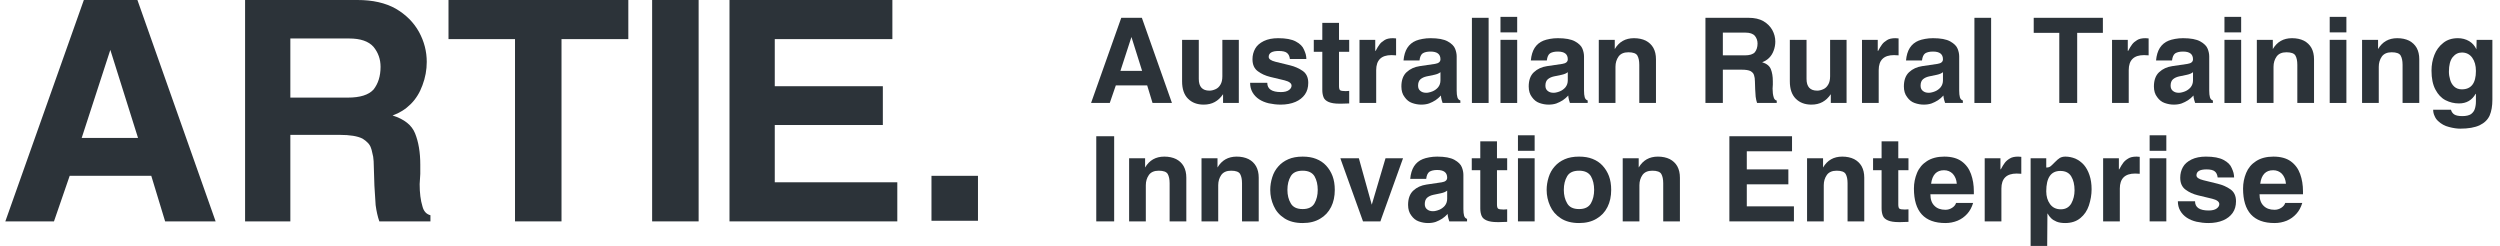 <svg width="244" height="24" viewBox="0 0 244 24" fill="none" xmlns="http://www.w3.org/2000/svg">
<path d="M0.52 21.607H5.268L6.801 17.16H14.765L16.117 21.607H21.045L13.412 0H8.183L0.52 21.607ZM7.973 13.463L10.768 4.868L13.472 13.463H7.973Z" fill="#2C3339"/>
<path d="M23.92 21.607H28.338V13.163H33.146C34.148 13.163 34.889 13.283 35.37 13.523C35.831 13.804 36.111 14.114 36.211 14.455L36.271 14.635C36.352 14.956 36.402 15.176 36.422 15.296C36.462 15.577 36.482 15.877 36.482 16.198L36.542 18.121L36.662 20.015C36.742 20.616 36.862 21.146 37.023 21.607H42.011V21.006C41.611 20.906 41.35 20.616 41.23 20.135C41.05 19.554 40.959 18.832 40.959 17.971L41.02 16.979V16.078C41.02 14.876 40.849 13.854 40.509 13.012C40.188 12.211 39.457 11.63 38.315 11.27C38.996 11.029 39.587 10.658 40.088 10.158C40.589 9.657 40.969 9.046 41.23 8.324C41.511 7.583 41.651 6.822 41.651 6.04C41.651 5.019 41.4 4.047 40.899 3.125C40.379 2.184 39.617 1.422 38.615 0.841C37.614 0.28 36.372 0 34.889 0H23.92V21.607ZM28.338 9.526V3.756H34.078C35.179 3.756 35.971 4.027 36.452 4.568C36.913 5.129 37.143 5.78 37.143 6.521C37.143 7.423 36.913 8.164 36.452 8.745C35.971 9.266 35.139 9.526 33.957 9.526H28.338Z" fill="#2C3339"/>
<path d="M50.265 21.607H54.803V3.817H61.324V0H43.774V3.817H50.265V21.607Z" fill="#2C3339"/>
<path d="M63.648 21.607H68.186V0H63.648V21.607Z" fill="#2C3339"/>
<path d="M71.199 21.607H87.577V17.791H75.617V12.201H86.165V8.415H75.617V3.817H87.096V0H71.199V21.607Z" fill="#2C3339"/>
<path d="M90.912 21.547H95.45V17.16H90.912V21.547Z" fill="#2C3339"/>
<path d="M106.488 10.049H108.314L108.903 8.338H111.966L112.487 10.049H114.382L111.446 1.738H109.435L106.488 10.049ZM109.354 6.917L110.429 3.611L111.469 6.917H109.354Z" fill="#2C3339"/>
<path d="M120.909 3.888H119.302V7.448C119.302 7.787 119.24 8.057 119.117 8.257C118.994 8.473 118.832 8.623 118.632 8.708C118.424 8.801 118.227 8.847 118.042 8.847C117.349 8.847 117.002 8.465 117.002 7.703V3.888H115.372V7.945C115.372 8.685 115.565 9.248 115.95 9.633C116.335 10.018 116.844 10.211 117.476 10.211C117.892 10.211 118.254 10.126 118.562 9.956C118.871 9.787 119.14 9.533 119.371 9.194V10.049H120.909V3.888Z" fill="#2C3339"/>
<path d="M122.011 8.084C122.011 8.431 122.088 8.739 122.242 9.009C122.396 9.278 122.612 9.506 122.889 9.691C123.159 9.868 123.475 9.999 123.837 10.084C124.045 10.122 124.234 10.153 124.403 10.176C124.603 10.199 124.8 10.211 124.993 10.211C125.54 10.211 126.021 10.122 126.437 9.945C126.83 9.775 127.139 9.533 127.362 9.217C127.578 8.909 127.686 8.531 127.686 8.084C127.686 7.568 127.508 7.182 127.154 6.928C126.792 6.674 126.372 6.489 125.894 6.373L124.484 6.027C124.045 5.919 123.825 5.761 123.825 5.553C123.825 5.167 124.153 4.975 124.808 4.975C125.193 4.975 125.463 5.04 125.617 5.171C125.771 5.295 125.863 5.491 125.894 5.761H127.501C127.501 5.63 127.482 5.48 127.443 5.31C127.404 5.171 127.347 5.017 127.27 4.848C127.146 4.532 126.88 4.266 126.472 4.05C126.071 3.834 125.497 3.727 124.75 3.727C124.203 3.727 123.737 3.819 123.351 4.004C122.958 4.197 122.677 4.443 122.508 4.744C122.33 5.06 122.242 5.406 122.242 5.784C122.242 6.308 122.415 6.697 122.762 6.951C123.101 7.206 123.505 7.391 123.975 7.506L125.374 7.841C125.829 7.957 126.056 8.13 126.056 8.361C126.056 8.523 125.971 8.666 125.802 8.789C125.624 8.92 125.362 8.986 125.016 8.986C124.13 8.986 123.686 8.685 123.686 8.084H122.011Z" fill="#2C3339"/>
<path d="M129.057 8.789C129.057 9.059 129.099 9.298 129.184 9.506C129.261 9.698 129.427 9.849 129.681 9.956C129.935 10.064 130.278 10.118 130.71 10.118H130.929L131.311 10.107L131.681 10.095V8.87L131.519 8.882L131.334 8.893C131.049 8.893 130.868 8.862 130.791 8.801C130.721 8.739 130.687 8.604 130.687 8.396V5.056H131.681V3.888H130.687V2.235H129.057V3.888H128.225V5.056H129.057V8.789Z" fill="#2C3339"/>
<path d="M132.687 10.049H134.316V6.847C134.316 5.869 134.813 5.379 135.807 5.379L136.258 5.402V3.75L136.108 3.738L135.946 3.727C135.599 3.727 135.33 3.788 135.137 3.911C134.929 4.035 134.767 4.173 134.652 4.328C134.528 4.489 134.401 4.697 134.27 4.952L134.224 4.975V3.888H132.687V10.049Z" fill="#2C3339"/>
<path d="M136.775 8.442C136.775 8.858 136.879 9.201 137.087 9.471C137.287 9.756 137.53 9.949 137.815 10.049C138.115 10.157 138.416 10.211 138.716 10.211C139.002 10.211 139.256 10.172 139.479 10.095C139.703 10.01 139.911 9.906 140.103 9.783C140.288 9.66 140.466 9.506 140.635 9.321C140.635 9.429 140.658 9.571 140.704 9.748C140.712 9.772 140.728 9.822 140.751 9.899C140.774 9.96 140.789 10.01 140.797 10.049H142.531V9.806C142.384 9.76 142.288 9.656 142.242 9.494C142.195 9.332 142.172 9.117 142.172 8.847V5.506C142.172 5.268 142.122 5.021 142.022 4.767C141.922 4.497 141.679 4.254 141.294 4.039C140.916 3.831 140.358 3.727 139.618 3.727C139.348 3.727 139.09 3.75 138.844 3.796C138.589 3.842 138.377 3.9 138.208 3.969C137.846 4.116 137.561 4.351 137.353 4.674C137.152 4.99 137.029 5.399 136.983 5.899H138.543C138.582 5.56 138.686 5.329 138.855 5.206C139.04 5.09 139.294 5.033 139.618 5.033C140.265 5.033 140.589 5.283 140.589 5.784C140.589 6.03 140.412 6.181 140.057 6.235L138.566 6.454C138.05 6.531 137.622 6.728 137.283 7.044C136.944 7.36 136.775 7.826 136.775 8.442ZM140.589 7.044V7.841C140.589 8.103 140.512 8.331 140.358 8.523C140.204 8.7 140.023 8.831 139.814 8.916C139.676 8.97 139.564 9.005 139.479 9.02C139.402 9.043 139.306 9.055 139.19 9.055C138.959 9.055 138.77 8.993 138.624 8.87C138.478 8.754 138.404 8.585 138.404 8.361C138.404 8.084 138.481 7.876 138.635 7.737C138.79 7.606 138.986 7.514 139.225 7.46L139.999 7.298C140.254 7.244 140.45 7.159 140.589 7.044Z" fill="#2C3339"/>
<path d="M143.659 10.049H145.289V1.738H143.659V10.049Z" fill="#2C3339"/>
<path d="M146.447 10.049H148.077V3.888H146.447V10.049ZM146.447 3.16H148.077V1.646H146.447V3.16Z" fill="#2C3339"/>
<path d="M149.202 8.442C149.202 8.858 149.306 9.201 149.514 9.471C149.715 9.756 149.957 9.949 150.242 10.049C150.543 10.157 150.843 10.211 151.144 10.211C151.429 10.211 151.683 10.172 151.907 10.095C152.13 10.01 152.338 9.906 152.531 9.783C152.716 9.66 152.893 9.506 153.063 9.321C153.063 9.429 153.086 9.571 153.132 9.748C153.14 9.772 153.155 9.822 153.178 9.899C153.201 9.96 153.217 10.01 153.224 10.049H154.958V9.806C154.812 9.76 154.716 9.656 154.669 9.494C154.623 9.332 154.6 9.117 154.6 8.847V5.506C154.6 5.268 154.55 5.021 154.45 4.767C154.349 4.497 154.107 4.254 153.721 4.039C153.344 3.831 152.785 3.727 152.046 3.727C151.776 3.727 151.518 3.75 151.271 3.796C151.017 3.842 150.805 3.9 150.635 3.969C150.273 4.116 149.988 4.351 149.78 4.674C149.58 4.99 149.456 5.399 149.41 5.899H150.971C151.009 5.56 151.113 5.329 151.283 5.206C151.468 5.09 151.722 5.033 152.046 5.033C152.693 5.033 153.016 5.283 153.016 5.784C153.016 6.03 152.839 6.181 152.485 6.235L150.994 6.454C150.477 6.531 150.05 6.728 149.711 7.044C149.372 7.36 149.202 7.826 149.202 8.442ZM153.016 7.044V7.841C153.016 8.103 152.939 8.331 152.785 8.523C152.631 8.7 152.45 8.831 152.242 8.916C152.103 8.97 151.992 9.005 151.907 9.02C151.83 9.043 151.733 9.055 151.618 9.055C151.387 9.055 151.198 8.993 151.051 8.87C150.905 8.754 150.832 8.585 150.832 8.361C150.832 8.084 150.909 7.876 151.063 7.737C151.217 7.606 151.414 7.514 151.653 7.46L152.427 7.298C152.681 7.244 152.878 7.159 153.016 7.044Z" fill="#2C3339"/>
<path d="M156.041 10.049H157.67V6.524C157.67 6.138 157.77 5.803 157.971 5.518C158.171 5.241 158.491 5.102 158.93 5.102C159.393 5.102 159.685 5.21 159.809 5.426C159.932 5.641 159.994 5.942 159.994 6.327V10.049H161.623V5.784C161.623 5.352 161.539 4.983 161.369 4.674C161.199 4.374 160.953 4.139 160.629 3.969C160.298 3.807 159.913 3.727 159.473 3.727C158.641 3.727 158.017 4.081 157.601 4.79V3.888H156.041V10.049Z" fill="#2C3339"/>
<path d="M166.451 10.049H168.15V6.801H169.999C170.385 6.801 170.67 6.847 170.855 6.94C171.032 7.048 171.14 7.167 171.178 7.298L171.201 7.367C171.232 7.491 171.251 7.575 171.259 7.622C171.275 7.73 171.282 7.845 171.282 7.968L171.305 8.708L171.352 9.436C171.382 9.668 171.429 9.872 171.49 10.049H173.409V9.818C173.255 9.779 173.155 9.668 173.109 9.483C173.039 9.259 173.005 8.982 173.005 8.65L173.028 8.269V7.922C173.028 7.46 172.962 7.067 172.831 6.743C172.708 6.435 172.427 6.212 171.987 6.073C172.249 5.98 172.477 5.838 172.669 5.645C172.862 5.453 173.008 5.218 173.109 4.94C173.216 4.655 173.27 4.362 173.27 4.062C173.27 3.669 173.174 3.295 172.981 2.941C172.781 2.578 172.488 2.286 172.103 2.062C171.718 1.846 171.24 1.738 170.67 1.738H166.451V10.049ZM168.15 5.402V3.183H170.358C170.781 3.183 171.086 3.287 171.271 3.495C171.448 3.711 171.537 3.962 171.537 4.247C171.537 4.593 171.448 4.878 171.271 5.102C171.086 5.302 170.766 5.402 170.311 5.402H168.15Z" fill="#2C3339"/>
<path d="M180.225 3.888H178.618V7.448C178.618 7.787 178.556 8.057 178.433 8.257C178.31 8.473 178.148 8.623 177.948 8.708C177.739 8.801 177.543 8.847 177.358 8.847C176.665 8.847 176.318 8.465 176.318 7.703V3.888H174.688V7.945C174.688 8.685 174.881 9.248 175.266 9.633C175.651 10.018 176.16 10.211 176.792 10.211C177.208 10.211 177.57 10.126 177.878 9.956C178.186 9.787 178.456 9.533 178.687 9.194V10.049H180.225V3.888Z" fill="#2C3339"/>
<path d="M181.731 10.049H183.361V6.847C183.361 5.869 183.858 5.379 184.852 5.379L185.302 5.402V3.75L185.152 3.738L184.99 3.727C184.644 3.727 184.374 3.788 184.181 3.911C183.973 4.035 183.811 4.173 183.696 4.328C183.573 4.489 183.445 4.697 183.314 4.952L183.268 4.975V3.888H181.731V10.049Z" fill="#2C3339"/>
<path d="M185.819 8.442C185.819 8.858 185.923 9.201 186.131 9.471C186.331 9.756 186.574 9.949 186.859 10.049C187.16 10.157 187.46 10.211 187.761 10.211C188.046 10.211 188.3 10.172 188.523 10.095C188.747 10.01 188.955 9.906 189.148 9.783C189.333 9.66 189.51 9.506 189.679 9.321C189.679 9.429 189.702 9.571 189.749 9.748C189.756 9.772 189.772 9.822 189.795 9.899C189.818 9.96 189.833 10.01 189.841 10.049H191.575V9.806C191.429 9.76 191.332 9.656 191.286 9.494C191.24 9.332 191.217 9.117 191.217 8.847V5.506C191.217 5.268 191.167 5.021 191.066 4.767C190.966 4.497 190.723 4.254 190.338 4.039C189.961 3.831 189.402 3.727 188.662 3.727C188.393 3.727 188.134 3.75 187.888 3.796C187.634 3.842 187.422 3.9 187.252 3.969C186.89 4.116 186.605 4.351 186.397 4.674C186.196 4.99 186.073 5.399 186.027 5.899H187.587C187.626 5.56 187.73 5.329 187.899 5.206C188.084 5.09 188.339 5.033 188.662 5.033C189.309 5.033 189.633 5.283 189.633 5.784C189.633 6.03 189.456 6.181 189.101 6.235L187.61 6.454C187.094 6.531 186.666 6.728 186.327 7.044C185.988 7.36 185.819 7.826 185.819 8.442ZM189.633 7.044V7.841C189.633 8.103 189.556 8.331 189.402 8.523C189.248 8.7 189.067 8.831 188.859 8.916C188.72 8.97 188.608 9.005 188.523 9.02C188.446 9.043 188.35 9.055 188.235 9.055C188.003 9.055 187.815 8.993 187.668 8.87C187.522 8.754 187.449 8.585 187.449 8.361C187.449 8.084 187.526 7.876 187.68 7.737C187.834 7.606 188.03 7.514 188.269 7.46L189.044 7.298C189.298 7.244 189.494 7.159 189.633 7.044Z" fill="#2C3339"/>
<path d="M192.703 10.049H194.333V1.738H192.703V10.049Z" fill="#2C3339"/>
<path d="M200.987 10.049H202.733V3.206H205.241V1.738H198.491V3.206H200.987V10.049Z" fill="#2C3339"/>
<path d="M206.135 10.049H207.764V6.847C207.764 5.869 208.261 5.379 209.255 5.379L209.706 5.402V3.75L209.556 3.738L209.394 3.727C209.047 3.727 208.778 3.788 208.585 3.911C208.377 4.035 208.215 4.173 208.099 4.328C207.976 4.489 207.849 4.697 207.718 4.952L207.672 4.975V3.888H206.135V10.049Z" fill="#2C3339"/>
<path d="M210.222 8.442C210.222 8.858 210.326 9.201 210.535 9.471C210.735 9.756 210.978 9.949 211.263 10.049C211.563 10.157 211.864 10.211 212.164 10.211C212.449 10.211 212.704 10.172 212.927 10.095C213.151 10.01 213.359 9.906 213.551 9.783C213.736 9.66 213.913 9.506 214.083 9.321C214.083 9.429 214.106 9.571 214.152 9.748C214.16 9.772 214.175 9.822 214.199 9.899C214.222 9.96 214.237 10.01 214.245 10.049H215.979V9.806C215.832 9.76 215.736 9.656 215.69 9.494C215.643 9.332 215.62 9.117 215.62 8.847V5.506C215.62 5.268 215.57 5.021 215.47 4.767C215.37 4.497 215.127 4.254 214.742 4.039C214.364 3.831 213.806 3.727 213.066 3.727C212.796 3.727 212.538 3.75 212.291 3.796C212.037 3.842 211.825 3.9 211.656 3.969C211.294 4.116 211.008 4.351 210.8 4.674C210.6 4.99 210.477 5.399 210.43 5.899H211.991C212.029 5.56 212.133 5.329 212.303 5.206C212.488 5.09 212.742 5.033 213.066 5.033C213.713 5.033 214.037 5.283 214.037 5.784C214.037 6.03 213.859 6.181 213.505 6.235L212.014 6.454C211.498 6.531 211.07 6.728 210.731 7.044C210.392 7.36 210.222 7.826 210.222 8.442ZM214.037 7.044V7.841C214.037 8.103 213.96 8.331 213.806 8.523C213.651 8.7 213.47 8.831 213.262 8.916C213.124 8.97 213.012 9.005 212.927 9.02C212.85 9.043 212.754 9.055 212.638 9.055C212.407 9.055 212.218 8.993 212.072 8.87C211.925 8.754 211.852 8.585 211.852 8.361C211.852 8.084 211.929 7.876 212.083 7.737C212.237 7.606 212.434 7.514 212.673 7.46L213.447 7.298C213.702 7.244 213.898 7.159 214.037 7.044Z" fill="#2C3339"/>
<path d="M217.107 10.049H218.737V3.888H217.107V10.049ZM217.107 3.16H218.737V1.646H217.107V3.16Z" fill="#2C3339"/>
<path d="M220.267 10.049H221.896V6.524C221.896 6.138 221.996 5.803 222.197 5.518C222.397 5.241 222.717 5.102 223.156 5.102C223.618 5.102 223.911 5.21 224.035 5.426C224.158 5.641 224.219 5.942 224.219 6.327V10.049H225.849V5.784C225.849 5.352 225.764 4.983 225.595 4.674C225.425 4.374 225.179 4.139 224.855 3.969C224.524 3.807 224.139 3.727 223.699 3.727C222.867 3.727 222.243 4.081 221.827 4.79V3.888H220.267V10.049Z" fill="#2C3339"/>
<path d="M227.379 10.049H229.008V3.888H227.379V10.049ZM227.379 3.16H229.008V1.646H227.379V3.16Z" fill="#2C3339"/>
<path d="M230.538 10.049H232.168V6.524C232.168 6.138 232.268 5.803 232.468 5.518C232.669 5.241 232.989 5.102 233.428 5.102C233.89 5.102 234.183 5.21 234.306 5.426C234.429 5.641 234.491 5.942 234.491 6.327V10.049H236.121V5.784C236.121 5.352 236.036 4.983 235.867 4.674C235.697 4.374 235.45 4.139 235.127 3.969C234.795 3.807 234.41 3.727 233.971 3.727C233.139 3.727 232.515 4.081 232.099 4.79V3.888H230.538V10.049Z" fill="#2C3339"/>
<path d="M237.315 6.894C237.315 7.649 237.442 8.265 237.697 8.743C237.951 9.228 238.282 9.575 238.691 9.783C239.099 9.991 239.534 10.095 239.997 10.095C240.729 10.095 241.272 9.779 241.626 9.147L241.65 9.194V9.91C241.65 10.072 241.638 10.211 241.615 10.326C241.592 10.465 241.565 10.573 241.534 10.65C241.48 10.827 241.361 10.989 241.176 11.135C240.975 11.266 240.69 11.332 240.32 11.332C239.966 11.332 239.704 11.278 239.534 11.17C239.38 11.07 239.272 10.916 239.211 10.708H237.477C237.477 10.924 237.523 11.128 237.616 11.32C237.693 11.513 237.808 11.679 237.962 11.817C238.263 12.102 238.617 12.295 239.026 12.395C239.434 12.503 239.796 12.557 240.112 12.557C240.914 12.557 241.549 12.445 242.019 12.222C242.482 11.998 242.805 11.682 242.99 11.274C243.168 10.858 243.256 10.346 243.256 9.737V3.888H241.719L241.696 4.813C241.542 4.474 241.307 4.208 240.991 4.015C240.659 3.823 240.293 3.727 239.893 3.727C239.315 3.727 238.837 3.881 238.459 4.189C238.066 4.497 237.777 4.89 237.593 5.368C237.408 5.838 237.315 6.346 237.315 6.894ZM239.014 6.998C239.014 6.358 239.138 5.884 239.384 5.576C239.631 5.275 239.927 5.125 240.274 5.125C240.706 5.125 241.045 5.295 241.291 5.634C241.53 5.965 241.65 6.396 241.65 6.928C241.65 8.123 241.191 8.72 240.274 8.72C239.974 8.72 239.727 8.631 239.534 8.454C239.349 8.284 239.218 8.069 239.141 7.807C239.057 7.529 239.014 7.26 239.014 6.998Z" fill="#2C3339"/>
<path d="M106.996 21.607H108.742V13.297H106.996V21.607Z" fill="#2C3339"/>
<path d="M110.202 21.607H111.832V18.082C111.832 17.697 111.932 17.362 112.132 17.076C112.333 16.799 112.652 16.66 113.092 16.66C113.554 16.66 113.847 16.768 113.97 16.984C114.093 17.2 114.155 17.5 114.155 17.886V21.607H115.785V17.342C115.785 16.911 115.7 16.541 115.53 16.233C115.361 15.932 115.114 15.697 114.791 15.528C114.459 15.366 114.074 15.285 113.635 15.285C112.803 15.285 112.178 15.639 111.762 16.348V15.447H110.202V21.607Z" fill="#2C3339"/>
<path d="M117.268 21.607H118.898V18.082C118.898 17.697 118.998 17.362 119.198 17.076C119.399 16.799 119.718 16.66 120.158 16.66C120.62 16.66 120.913 16.768 121.036 16.984C121.159 17.2 121.221 17.5 121.221 17.886V21.607H122.851V17.342C122.851 16.911 122.766 16.541 122.596 16.233C122.427 15.932 122.18 15.697 121.857 15.528C121.525 15.366 121.14 15.285 120.701 15.285C119.869 15.285 119.244 15.639 118.828 16.348V15.447H117.268V21.607Z" fill="#2C3339"/>
<path d="M123.976 18.533C123.976 19.08 124.087 19.6 124.311 20.093C124.527 20.586 124.869 20.987 125.34 21.295C125.817 21.611 126.418 21.769 127.143 21.769C127.813 21.769 128.383 21.627 128.853 21.341C129.316 21.072 129.67 20.69 129.917 20.197C130.156 19.72 130.275 19.165 130.275 18.533C130.275 18.024 130.202 17.573 130.055 17.18C129.909 16.795 129.701 16.456 129.431 16.163C129.169 15.878 128.842 15.659 128.449 15.505C128.079 15.358 127.644 15.285 127.143 15.285C126.596 15.285 126.129 15.37 125.744 15.539C125.351 15.709 125.024 15.944 124.762 16.244C124.492 16.545 124.295 16.895 124.172 17.296C124.041 17.712 123.976 18.124 123.976 18.533ZM128.611 18.533C128.611 19.034 128.507 19.469 128.298 19.839C128.083 20.216 127.697 20.405 127.143 20.405C126.572 20.405 126.183 20.216 125.975 19.839C125.759 19.477 125.652 19.041 125.652 18.533C125.652 18.009 125.759 17.566 125.975 17.204C126.183 16.841 126.572 16.66 127.143 16.66C127.69 16.66 128.075 16.841 128.298 17.204C128.507 17.573 128.611 18.017 128.611 18.533Z" fill="#2C3339"/>
<path d="M133.03 21.607H134.729L134.81 21.365L136.936 15.447H135.226L133.885 19.978L132.625 15.447H130.822L130.903 15.69L133.03 21.607Z" fill="#2C3339"/>
<path d="M137.429 20.001C137.429 20.417 137.533 20.76 137.741 21.029C137.942 21.315 138.184 21.507 138.47 21.607C138.77 21.715 139.071 21.769 139.371 21.769C139.656 21.769 139.91 21.731 140.134 21.654C140.357 21.569 140.565 21.465 140.758 21.341C140.943 21.218 141.12 21.064 141.29 20.879C141.29 20.987 141.313 21.13 141.359 21.307C141.367 21.33 141.382 21.38 141.405 21.457C141.428 21.519 141.444 21.569 141.452 21.607H143.185V21.365C143.039 21.318 142.943 21.214 142.896 21.053C142.85 20.891 142.827 20.675 142.827 20.405V17.065C142.827 16.826 142.777 16.579 142.677 16.325C142.577 16.055 142.334 15.813 141.949 15.597C141.571 15.389 141.012 15.285 140.273 15.285C140.003 15.285 139.745 15.308 139.498 15.354C139.244 15.4 139.032 15.458 138.863 15.528C138.5 15.674 138.215 15.909 138.007 16.233C137.807 16.549 137.684 16.957 137.637 17.458H139.198C139.236 17.119 139.34 16.888 139.51 16.764C139.695 16.649 139.949 16.591 140.273 16.591C140.92 16.591 141.244 16.841 141.244 17.342C141.244 17.589 141.066 17.739 140.712 17.793L139.221 18.013C138.705 18.09 138.277 18.286 137.938 18.602C137.599 18.918 137.429 19.384 137.429 20.001ZM141.244 18.602V19.4C141.244 19.662 141.166 19.889 141.012 20.082C140.858 20.259 140.677 20.39 140.469 20.475C140.33 20.529 140.219 20.563 140.134 20.579C140.057 20.602 139.961 20.613 139.845 20.613C139.614 20.613 139.425 20.552 139.279 20.428C139.132 20.313 139.059 20.143 139.059 19.92C139.059 19.642 139.136 19.434 139.29 19.296C139.444 19.165 139.641 19.072 139.88 19.018L140.654 18.857C140.908 18.802 141.105 18.718 141.244 18.602Z" fill="#2C3339"/>
<path d="M144.476 20.348C144.476 20.617 144.518 20.856 144.603 21.064C144.68 21.257 144.846 21.407 145.1 21.515C145.354 21.623 145.697 21.677 146.129 21.677H146.348L146.73 21.665L147.1 21.654V20.428L146.938 20.44L146.753 20.451C146.468 20.451 146.287 20.421 146.21 20.359C146.14 20.297 146.105 20.163 146.105 19.954V16.614H147.1V15.447H146.105V13.794H144.476V15.447H143.644V16.614H144.476V20.348Z" fill="#2C3339"/>
<path d="M148.152 21.607H149.781V15.447H148.152V21.607ZM148.152 14.719H149.781V13.204H148.152V14.719Z" fill="#2C3339"/>
<path d="M150.953 18.533C150.953 19.08 151.065 19.6 151.288 20.093C151.504 20.586 151.847 20.987 152.317 21.295C152.794 21.611 153.395 21.769 154.12 21.769C154.79 21.769 155.36 21.627 155.83 21.341C156.293 21.072 156.647 20.69 156.894 20.197C157.133 19.72 157.252 19.165 157.252 18.533C157.252 18.024 157.179 17.573 157.033 17.18C156.886 16.795 156.678 16.456 156.408 16.163C156.146 15.878 155.819 15.659 155.426 15.505C155.056 15.358 154.621 15.285 154.12 15.285C153.573 15.285 153.107 15.37 152.721 15.539C152.328 15.709 152.001 15.944 151.739 16.244C151.469 16.545 151.273 16.895 151.149 17.296C151.018 17.712 150.953 18.124 150.953 18.533ZM155.588 18.533C155.588 19.034 155.484 19.469 155.276 19.839C155.06 20.216 154.675 20.405 154.12 20.405C153.55 20.405 153.16 20.216 152.952 19.839C152.737 19.477 152.629 19.041 152.629 18.533C152.629 18.009 152.737 17.566 152.952 17.204C153.16 16.841 153.55 16.66 154.12 16.66C154.667 16.66 155.052 16.841 155.276 17.204C155.484 17.573 155.588 18.017 155.588 18.533Z" fill="#2C3339"/>
<path d="M158.377 21.607H160.007V18.082C160.007 17.697 160.107 17.362 160.307 17.076C160.508 16.799 160.827 16.66 161.267 16.66C161.729 16.66 162.022 16.768 162.145 16.984C162.268 17.2 162.33 17.5 162.33 17.886V21.607H163.96V17.342C163.96 16.911 163.875 16.541 163.706 16.233C163.536 15.932 163.289 15.697 162.966 15.528C162.634 15.366 162.249 15.285 161.81 15.285C160.978 15.285 160.354 15.639 159.937 16.348V15.447H158.377V21.607Z" fill="#2C3339"/>
<path d="M168.787 21.607H175.087V20.14H170.487V17.99H174.544V16.533H170.487V14.765H174.902V13.297H168.787V21.607Z" fill="#2C3339"/>
<path d="M176.369 21.607H177.999V18.082C177.999 17.697 178.099 17.362 178.3 17.076C178.5 16.799 178.82 16.66 179.259 16.66C179.721 16.66 180.014 16.768 180.137 16.984C180.261 17.2 180.322 17.5 180.322 17.886V21.607H181.952V17.342C181.952 16.911 181.867 16.541 181.698 16.233C181.528 15.932 181.282 15.697 180.958 15.528C180.627 15.366 180.241 15.285 179.802 15.285C178.97 15.285 178.346 15.639 177.93 16.348V15.447H176.369V21.607Z" fill="#2C3339"/>
<path d="M183.643 20.348C183.643 20.617 183.686 20.856 183.771 21.064C183.848 21.257 184.013 21.407 184.268 21.515C184.522 21.623 184.865 21.677 185.296 21.677H185.516L185.897 21.665L186.267 21.654V20.428L186.105 20.44L185.92 20.451C185.635 20.451 185.454 20.421 185.377 20.359C185.308 20.297 185.273 20.163 185.273 19.954V16.614H186.267V15.447H185.273V13.794H183.643V15.447H182.811V16.614H183.643V20.348Z" fill="#2C3339"/>
<path d="M186.799 18.406C186.799 20.648 187.824 21.769 189.874 21.769C190.29 21.769 190.687 21.692 191.064 21.538C191.426 21.384 191.739 21.16 192.001 20.868C192.255 20.59 192.447 20.236 192.578 19.804H190.914C190.86 19.989 190.733 20.147 190.533 20.278C190.332 20.409 190.113 20.475 189.874 20.475C189.411 20.475 189.053 20.344 188.799 20.082C188.537 19.827 188.406 19.454 188.406 18.96H192.648V18.672C192.648 18.063 192.555 17.5 192.37 16.984C192.185 16.468 191.881 16.055 191.457 15.747C191.033 15.439 190.467 15.285 189.758 15.285C189.088 15.285 188.525 15.431 188.071 15.724C187.624 16.009 187.3 16.395 187.1 16.88C186.899 17.365 186.799 17.874 186.799 18.406ZM188.475 17.932C188.591 17.053 189.011 16.614 189.735 16.614C190.074 16.614 190.359 16.73 190.59 16.961C190.822 17.215 190.953 17.539 190.983 17.932H188.475Z" fill="#2C3339"/>
<path d="M193.707 21.607H195.337V18.406C195.337 17.427 195.834 16.938 196.828 16.938L197.279 16.961V15.308L197.128 15.296L196.966 15.285C196.62 15.285 196.35 15.347 196.157 15.47C195.949 15.593 195.788 15.732 195.672 15.886C195.549 16.048 195.421 16.256 195.29 16.51L195.244 16.533V15.447H193.707V21.607Z" fill="#2C3339"/>
<path d="M198.188 18.082V24H199.806L199.829 20.821C199.883 20.914 199.945 21.006 200.014 21.099C200.037 21.137 200.095 21.203 200.187 21.295C200.318 21.426 200.496 21.538 200.719 21.631C200.943 21.723 201.22 21.769 201.551 21.769C202.152 21.769 202.646 21.611 203.031 21.295C203.424 20.979 203.705 20.567 203.875 20.058C203.959 19.797 204.025 19.535 204.071 19.273C204.117 19.003 204.14 18.737 204.14 18.475C204.14 17.951 204.071 17.489 203.932 17.088C203.794 16.68 203.609 16.344 203.378 16.082C203.139 15.82 202.865 15.62 202.557 15.481C202.226 15.35 201.902 15.285 201.586 15.285C201.378 15.285 201.197 15.327 201.043 15.412C200.896 15.505 200.735 15.643 200.557 15.828C200.388 16.005 200.245 16.14 200.13 16.233C200.03 16.31 199.906 16.348 199.76 16.348H199.714V15.447H198.188V18.082ZM199.714 18.672C199.714 17.346 200.172 16.683 201.089 16.683C201.582 16.683 201.937 16.861 202.152 17.215C202.368 17.57 202.476 18.024 202.476 18.579C202.476 19.041 202.372 19.465 202.164 19.851C201.94 20.236 201.598 20.428 201.135 20.428C200.681 20.428 200.33 20.259 200.083 19.92C199.837 19.581 199.714 19.165 199.714 18.672Z" fill="#2C3339"/>
<path d="M205.265 21.607H206.895V18.406C206.895 17.427 207.392 16.938 208.386 16.938L208.837 16.961V15.308L208.687 15.296L208.525 15.285C208.178 15.285 207.908 15.347 207.716 15.47C207.508 15.593 207.346 15.732 207.23 15.886C207.107 16.048 206.98 16.256 206.849 16.51L206.803 16.533V15.447H205.265V21.607Z" fill="#2C3339"/>
<path d="M209.804 21.607H211.434V15.447H209.804V21.607ZM209.804 14.719H211.434V13.204H209.804V14.719Z" fill="#2C3339"/>
<path d="M212.559 19.642C212.559 19.989 212.636 20.297 212.79 20.567C212.944 20.837 213.16 21.064 213.437 21.249C213.707 21.426 214.023 21.557 214.385 21.642C214.593 21.681 214.782 21.711 214.952 21.735C215.152 21.758 215.348 21.769 215.541 21.769C216.088 21.769 216.57 21.681 216.986 21.503C217.379 21.334 217.687 21.091 217.91 20.775C218.126 20.467 218.234 20.089 218.234 19.642C218.234 19.126 218.057 18.741 217.702 18.487C217.34 18.232 216.92 18.047 216.443 17.932L215.032 17.585C214.593 17.477 214.374 17.319 214.374 17.111C214.374 16.726 214.701 16.533 215.356 16.533C215.741 16.533 216.011 16.599 216.165 16.73C216.319 16.853 216.412 17.049 216.443 17.319H218.049C218.049 17.188 218.03 17.038 217.991 16.868C217.953 16.73 217.895 16.576 217.818 16.406C217.695 16.09 217.429 15.824 217.02 15.609C216.62 15.393 216.046 15.285 215.298 15.285C214.751 15.285 214.285 15.377 213.9 15.562C213.507 15.755 213.225 16.002 213.056 16.302C212.879 16.618 212.79 16.965 212.79 17.342C212.79 17.866 212.963 18.255 213.31 18.51C213.649 18.764 214.054 18.949 214.524 19.064L215.922 19.4C216.377 19.515 216.604 19.689 216.604 19.92C216.604 20.082 216.52 20.224 216.35 20.348C216.173 20.479 215.911 20.544 215.564 20.544C214.678 20.544 214.235 20.244 214.235 19.642H212.559Z" fill="#2C3339"/>
<path d="M218.923 18.406C218.923 20.648 219.948 21.769 221.998 21.769C222.414 21.769 222.811 21.692 223.189 21.538C223.551 21.384 223.863 21.16 224.125 20.868C224.379 20.59 224.572 20.236 224.703 19.804H223.038C222.984 19.989 222.857 20.147 222.657 20.278C222.456 20.409 222.237 20.475 221.998 20.475C221.536 20.475 221.177 20.344 220.923 20.082C220.661 19.827 220.53 19.454 220.53 18.96H224.772V18.672C224.772 18.063 224.68 17.5 224.495 16.984C224.31 16.468 224.005 16.055 223.582 15.747C223.158 15.439 222.591 15.285 221.882 15.285C221.212 15.285 220.65 15.431 220.195 15.724C219.748 16.009 219.424 16.395 219.224 16.88C219.024 17.365 218.923 17.874 218.923 18.406ZM220.599 17.932C220.715 17.053 221.135 16.614 221.859 16.614C222.198 16.614 222.483 16.73 222.715 16.961C222.946 17.215 223.077 17.539 223.108 17.932H220.599Z" fill="#2C3339"/>
</svg>
